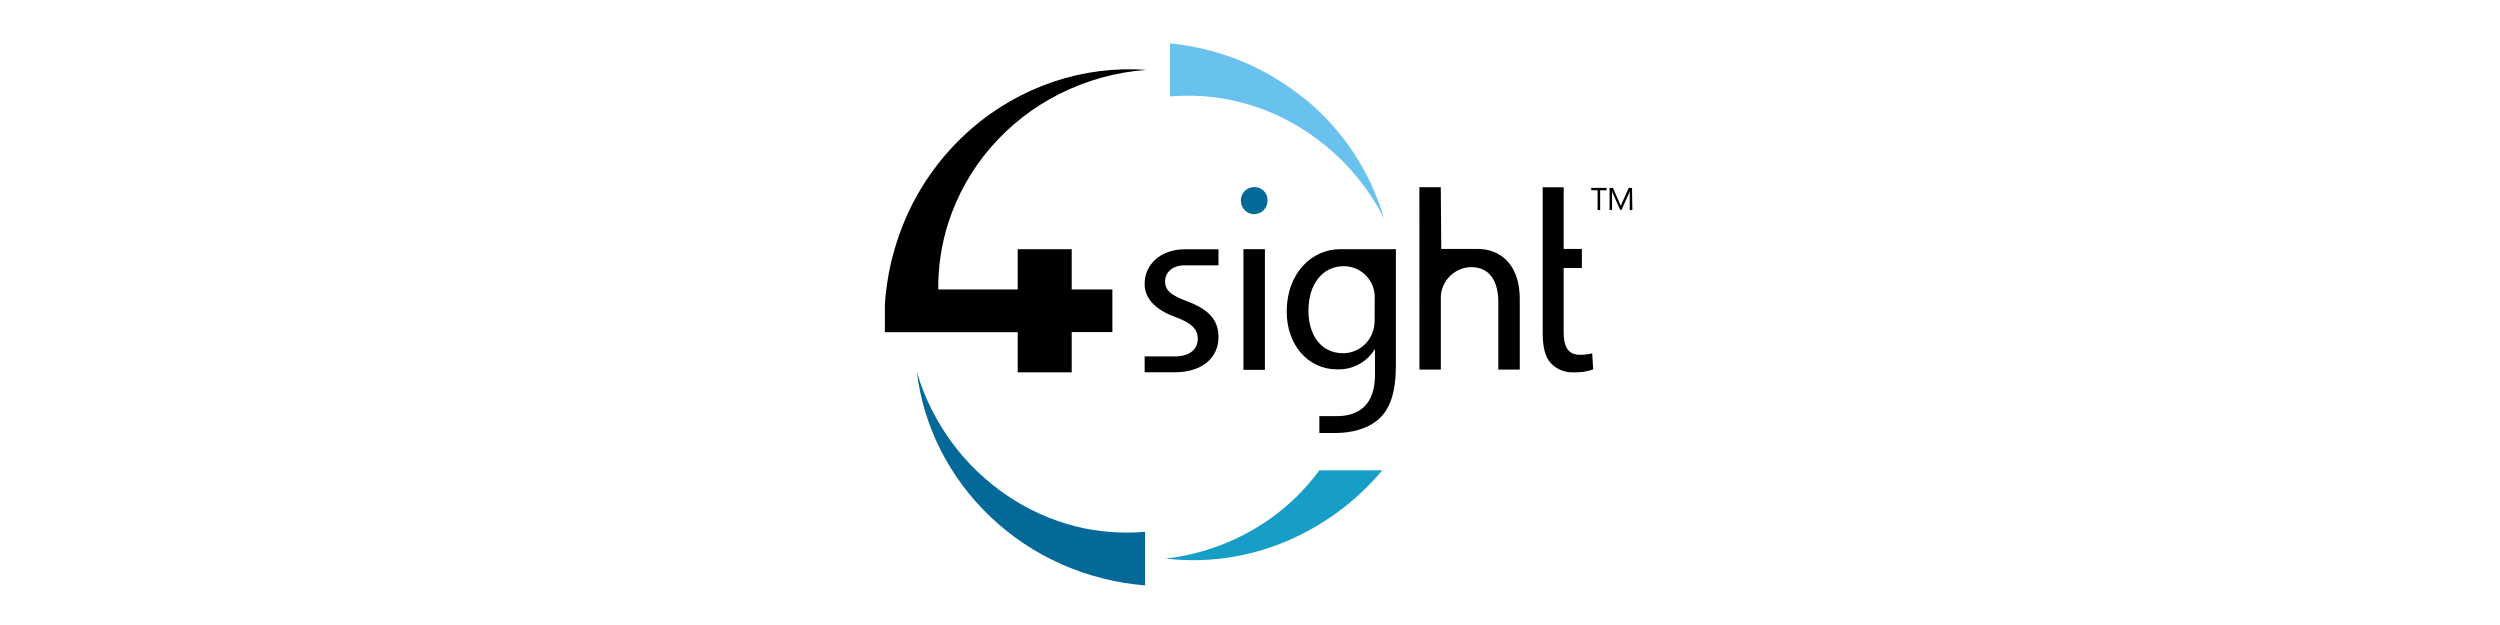 <svg width="340" height="85" viewBox="0 0 340 85" fill="none" xmlns="http://www.w3.org/2000/svg">
<path d="M179.439 63.955C177.549 66.534 175.25 68.79 172.632 70.624C168.443 73.553 163.589 75.391 158.507 75.97C163.885 76.592 169.333 75.868 174.356 73.856C179.644 71.73 184.328 68.333 187.99 63.963H179.435V63.955H179.439Z" fill="#179EC7"/>
<path d="M145.752 33.889H138.41V39.366H127.603C127.572 36.275 128.04 33.197 128.985 30.252C130.194 26.54 132.123 23.103 134.662 20.138C137.28 17.091 140.477 14.591 144.063 12.784C147.76 10.922 151.783 9.808 155.909 9.501C151.661 9.198 147.397 9.737 143.358 11.084C139.205 12.477 135.363 14.674 132.06 17.552C128.67 20.504 125.899 24.099 123.903 28.122C121.855 32.279 120.643 36.799 120.344 41.421V45.18H138.41V50.641H145.752V45.164H151.283V39.366H145.752V33.889Z" fill="black"/>
<path d="M172.38 27.268C172.404 28.268 171.612 29.098 170.612 29.122C169.612 29.146 168.782 28.354 168.758 27.354V27.272C168.742 26.291 169.514 25.48 170.49 25.445H170.581C171.537 25.41 172.337 26.154 172.376 27.11V27.272" fill="#026999"/>
<path d="M172.027 33.889H169.109V50.298H172.027V33.889Z" fill="black"/>
<path d="M189.841 33.889V49.64C189.841 53.313 189.077 55.569 187.55 56.959C186.022 58.349 183.731 58.884 181.723 58.884H179.432V56.593H181.822C184.802 56.593 186.998 55.065 186.998 50.987V47.55H186.935C185.837 49.298 183.888 50.321 181.825 50.231C177.853 50.231 174.995 46.853 174.995 42.416C174.995 36.98 178.554 33.893 182.219 33.893H189.833L189.841 33.889ZM186.963 40.59C186.979 40.141 186.924 39.692 186.802 39.259C186.286 37.436 184.617 36.188 182.723 36.204C179.936 36.204 177.948 38.558 177.948 42.271C177.948 45.416 179.538 48.038 182.684 48.038C184.534 48.022 186.164 46.818 186.723 45.05C186.88 44.558 186.955 44.042 186.951 43.523L186.959 40.59H186.963Z" fill="black"/>
<path d="M193.032 25.457H195.949L196.012 33.858H201.083C203.244 33.858 206.689 35.188 206.689 40.731V50.27H203.772V41.105C203.772 38.515 202.803 36.33 200.059 36.33C198.268 36.369 196.701 37.539 196.15 39.239C195.997 39.688 195.93 40.164 195.953 40.637V50.27H193.044L193.036 25.453L193.032 25.457Z" fill="black"/>
<path d="M212.659 25.457V33.858H215.135V36.449H212.659V45.133C212.659 47.117 213.226 48.251 214.852 48.251C215.423 48.259 215.989 48.192 216.541 48.054L216.67 50.239C215.84 50.531 214.962 50.668 214.08 50.637C212.903 50.708 211.753 50.263 210.935 49.416C210.104 48.554 209.805 47.125 209.805 45.239V25.465H212.663L212.659 25.457Z" fill="black"/>
<path d="M177.498 13.508C174.853 11.327 171.892 9.56 168.723 8.261C165.648 7.024 162.416 6.225 159.121 5.895V13.115C164.778 12.638 170.451 13.835 175.435 16.552C180.915 19.532 185.368 24.098 188.206 29.653C186.348 23.311 182.624 17.674 177.514 13.481" fill="#69C1ED"/>
<path d="M155.727 72.324C152.523 72.604 149.291 72.344 146.173 71.561C142.905 70.71 139.803 69.313 137.008 67.419C134.102 65.462 131.551 63.018 129.469 60.199C127.339 57.301 125.721 54.057 124.693 50.613C125.146 54.286 126.233 57.853 127.902 61.156C129.618 64.549 131.906 67.624 134.661 70.246C137.488 72.946 140.763 75.139 144.338 76.722C147.944 78.32 151.794 79.296 155.727 79.615V72.32V72.324Z" fill="#026999"/>
<path d="M155.668 48.471H159.786C161.9 48.471 162.896 47.408 162.896 46.089C162.896 44.77 162.069 43.936 159.916 43.141C157.03 42.109 155.668 40.519 155.668 38.609C155.668 36.011 157.762 33.897 161.207 33.897H165.715V36.082H161.132C159.412 36.082 158.451 37.074 158.451 38.275C158.451 39.605 159.42 40.2 161.506 40.995C164.294 42.05 165.715 43.448 165.715 45.829C165.715 48.648 163.53 50.632 159.719 50.632H155.672V48.471H155.668Z" fill="black"/>
<path d="M218.492 25.878H217.622V28.567H217.271V25.878H216.405V25.555H218.492V25.878Z" fill="black"/>
<path d="M221.993 28.566H221.642V26.543C221.634 26.35 221.634 26.157 221.642 25.964C221.623 26.062 221.591 26.161 221.552 26.255L220.528 28.547H220.351L219.328 26.255C219.288 26.157 219.257 26.055 219.237 25.948V28.555H218.902V25.559H219.359L220.284 27.661C220.343 27.775 220.387 27.897 220.422 28.019C220.485 27.85 220.528 27.728 220.568 27.645L221.509 25.559H221.953L222.001 28.566H221.993Z" fill="black"/>
</svg>

